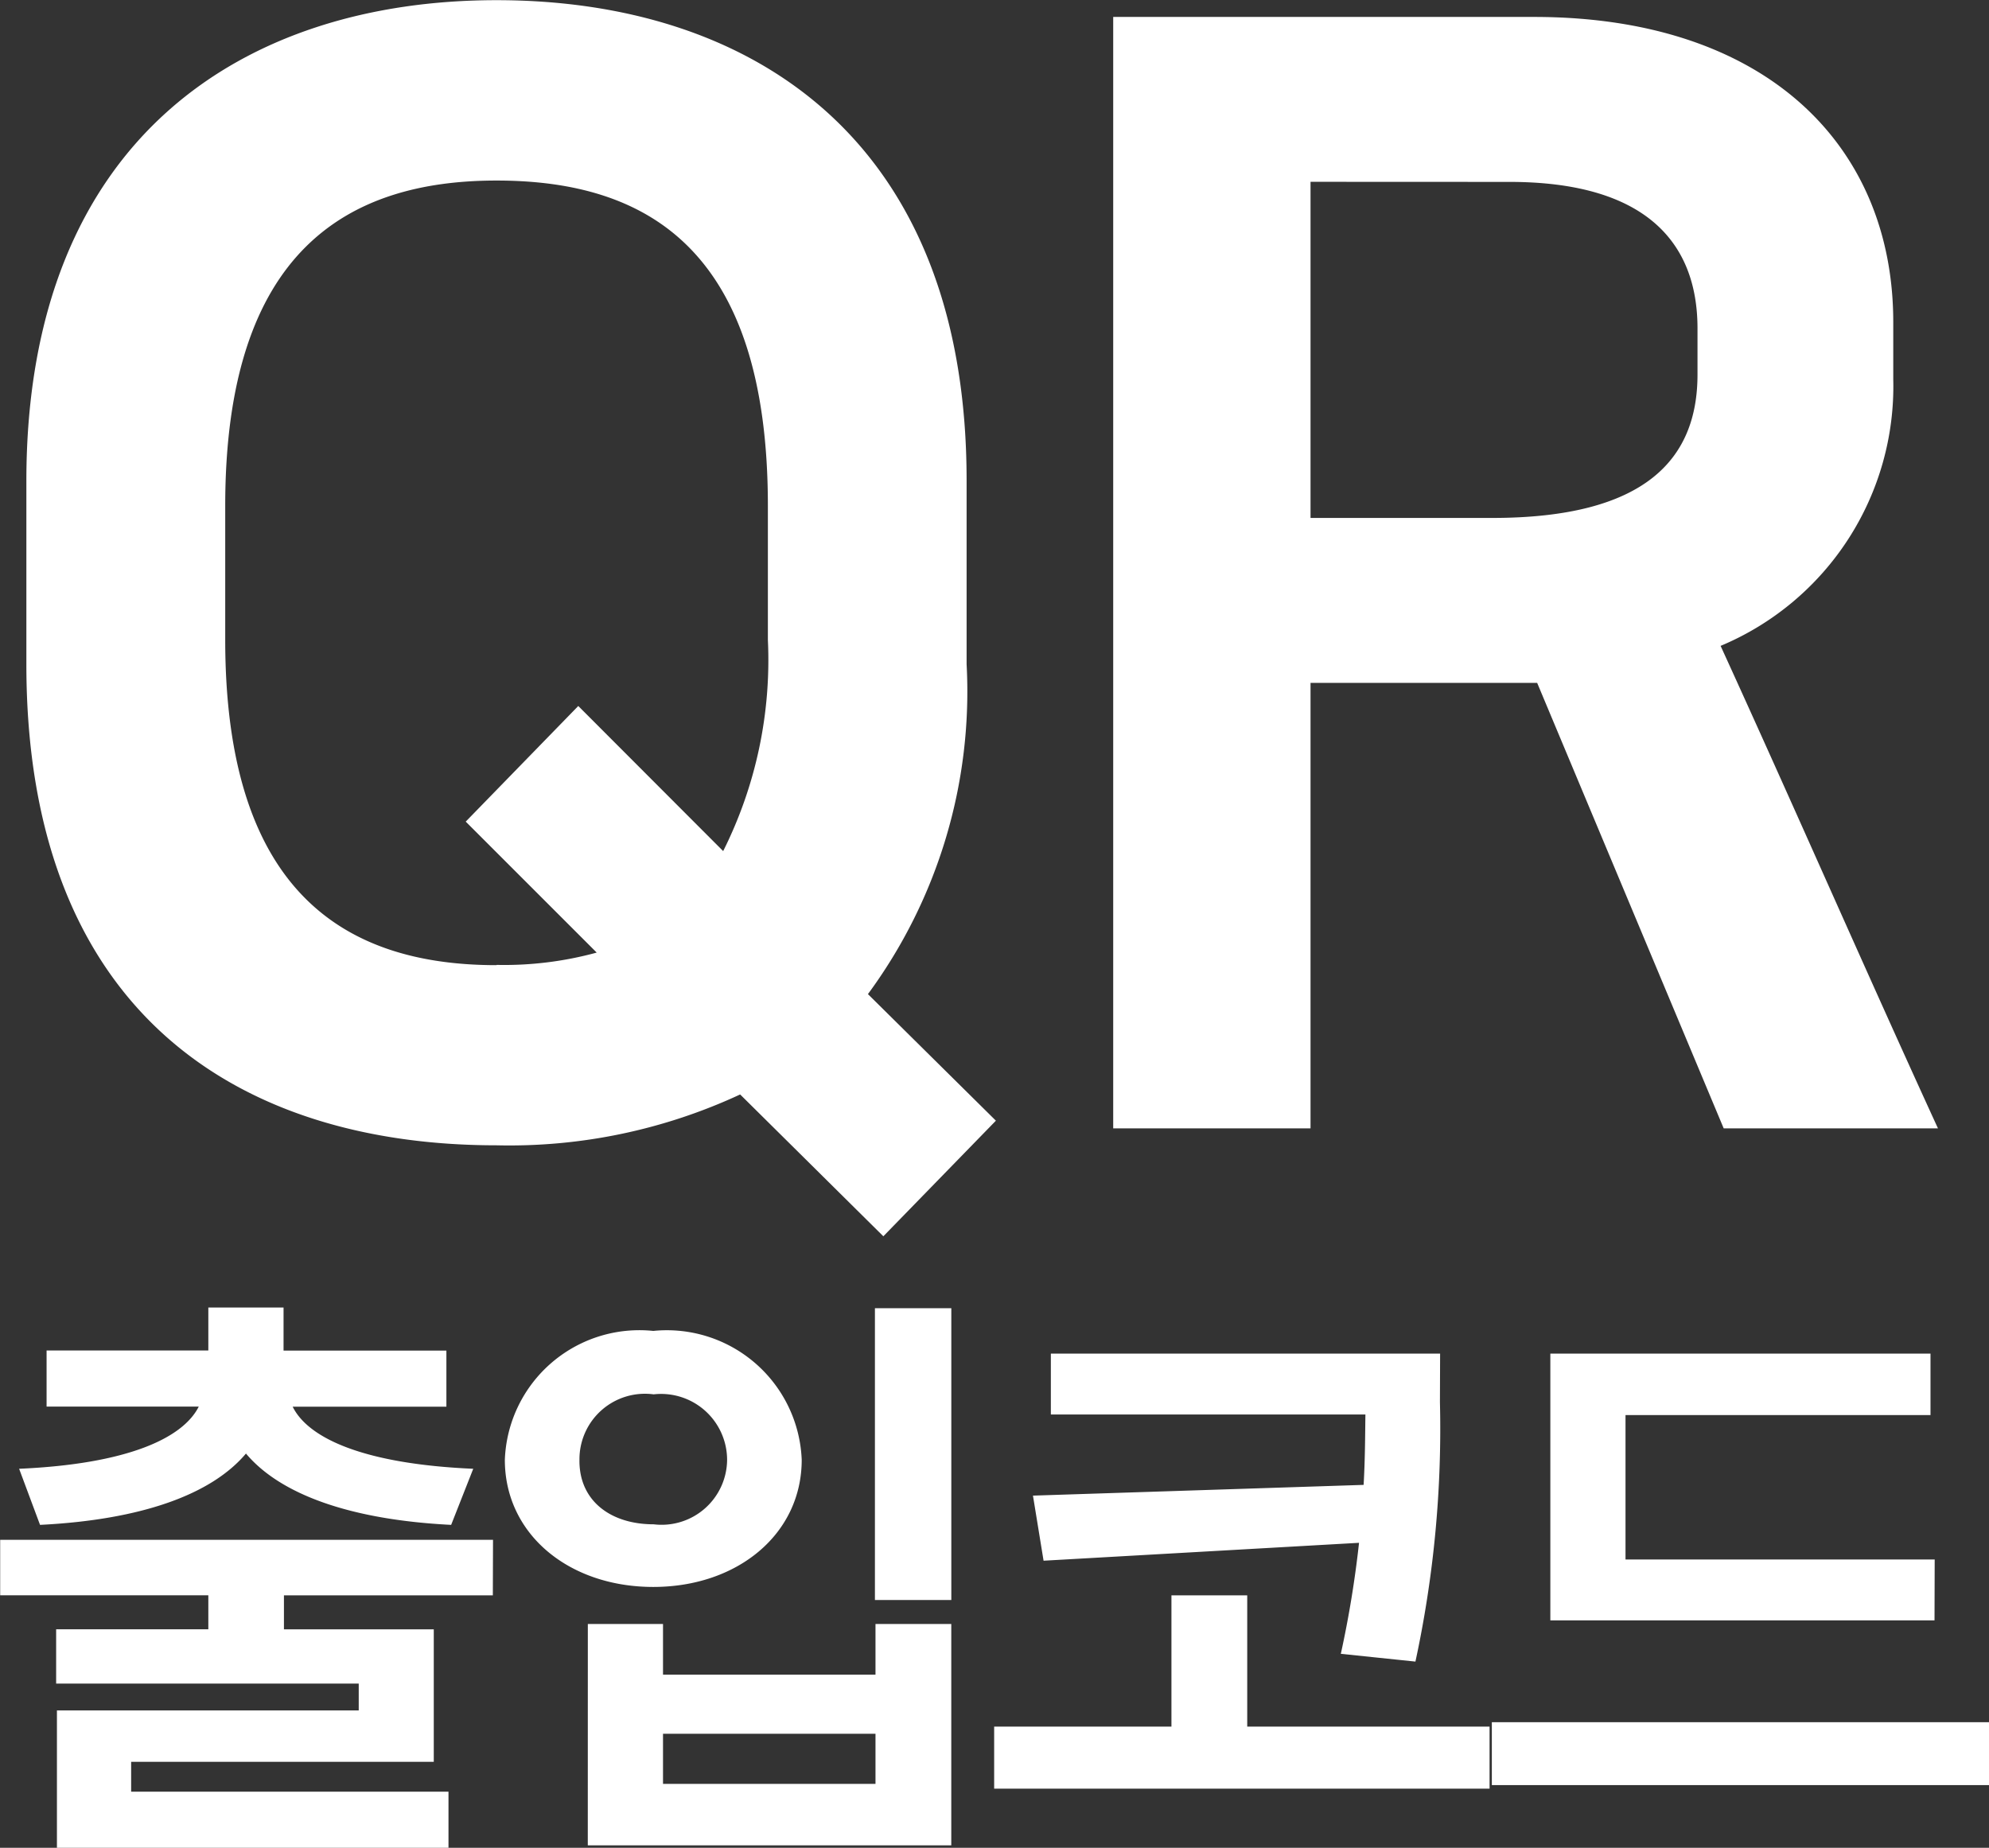 <svg xmlns="http://www.w3.org/2000/svg" width="45.56" height="42.329" viewBox="0 0 45.56 42.329">
  <rect x="0" y="0" width="45.56" height="42.329" fill="#333333" stroke="none"/>
  <g id="그룹_20623" data-name="그룹 20623" transform="translate(-1857.396 -887.929)">
    <g id="그룹_20449" data-name="그룹 20449" transform="translate(1858 887.929)">
      <g id="그룹_19922" data-name="그룹 19922">
        <path id="패스_8207" data-name="패스 8207" d="M12.64-24C6.884-24,1.87-20.861,1.87-12.986v4.2C1.87-.768,6.778,2.233,12.64,2.233A12.538,12.538,0,0,0,18.22,1.068L21.5,4.317l2.578-2.648-2.931-2.9a11.684,11.684,0,0,0,2.26-7.557v-4.2C23.411-20.861,18.432-24,12.64-24Zm0,22.106c-3.39,0-6.215-1.589-6.215-7.451v-3.072c0-5.862,2.825-7.451,6.215-7.451,3.461,0,6.215,1.589,6.215,7.451v3.072a9.766,9.766,0,0,1-1.024,4.838L14.512-7.831,11.934-5.182l3,3A8.023,8.023,0,0,1,12.64-1.9ZM40.749,1.845h4.908c-1.7-3.708-3.284-7.345-4.979-11.053a6.446,6.446,0,0,0,3.955-6.109v-1.307c0-4.061-2.931-6.992-8.228-6.992h-9.64V1.845h4.52V-8.361h5.191ZM35.841-19.837c3.108,0,4.308,1.377,4.308,3.355v1.059c0,1.942-1.2,3.284-4.7,3.284H31.285v-7.7Z" transform="translate(-1.87 24.004)" fill="#fff"/>
      </g>
    </g>
    <path id="패스_9378" data-name="패스 9378" d="M11.689-5.879H.4v1.271H5.168v.779H1.682v1.244H8.613v.615H1.7V1.176h8.969V-.109H3.4V-.793h6.932V-3.828H6.9v-.779h4.785ZM.834-7.506l.479,1.285c2.331-.116,3.931-.7,4.717-1.634.786.937,2.393,1.518,4.7,1.634l.506-1.285c-2.509-.109-3.78-.7-4.136-1.422h3.521v-1.285H6.891V-11.2H5.168v.984H1.463v1.285H4.949C4.587-8.21,3.322-7.615.834-7.506Zm21.353-3.678h-1.75V-4.5h1.75ZM11.96-7.711c0,1.7,1.463,2.912,3.4,2.912s3.4-1.217,3.4-2.912a3.091,3.091,0,0,0-3.4-2.953A3.083,3.083,0,0,0,11.96-7.711Zm1.709,0a1.5,1.5,0,0,1,1.7-1.5,1.512,1.512,0,0,1,1.682,1.5,1.5,1.5,0,0,1-1.682,1.477C14.366-6.234,13.655-6.788,13.669-7.711Zm.191,8.832h8.326V-3.951H20.45v1.162H15.583V-3.951H13.861ZM15.583-.287V-1.436H20.45V-.287Zm17.8-9.857H24.467V-8.75h7.205c-.007.492-.007,1.025-.041,1.613l-7.574.246L24.3-5.4l7.226-.41a24.11,24.11,0,0,1-.417,2.543l1.709.178a25.32,25.32,0,0,0,.561-5.947ZM23.168-.178H34.516V-1.6H28.965V-4.607H27.229V-1.6H23.168Zm21.544-5.25H37.63V-8.736h6.986v-1.408H35.908v6.111h8.8ZM34.568-.26H45.957V-1.7H34.568Z" transform="translate(1857 929.082)" fill="#fff" opacity="0.998"/>
  </g>
</svg>
